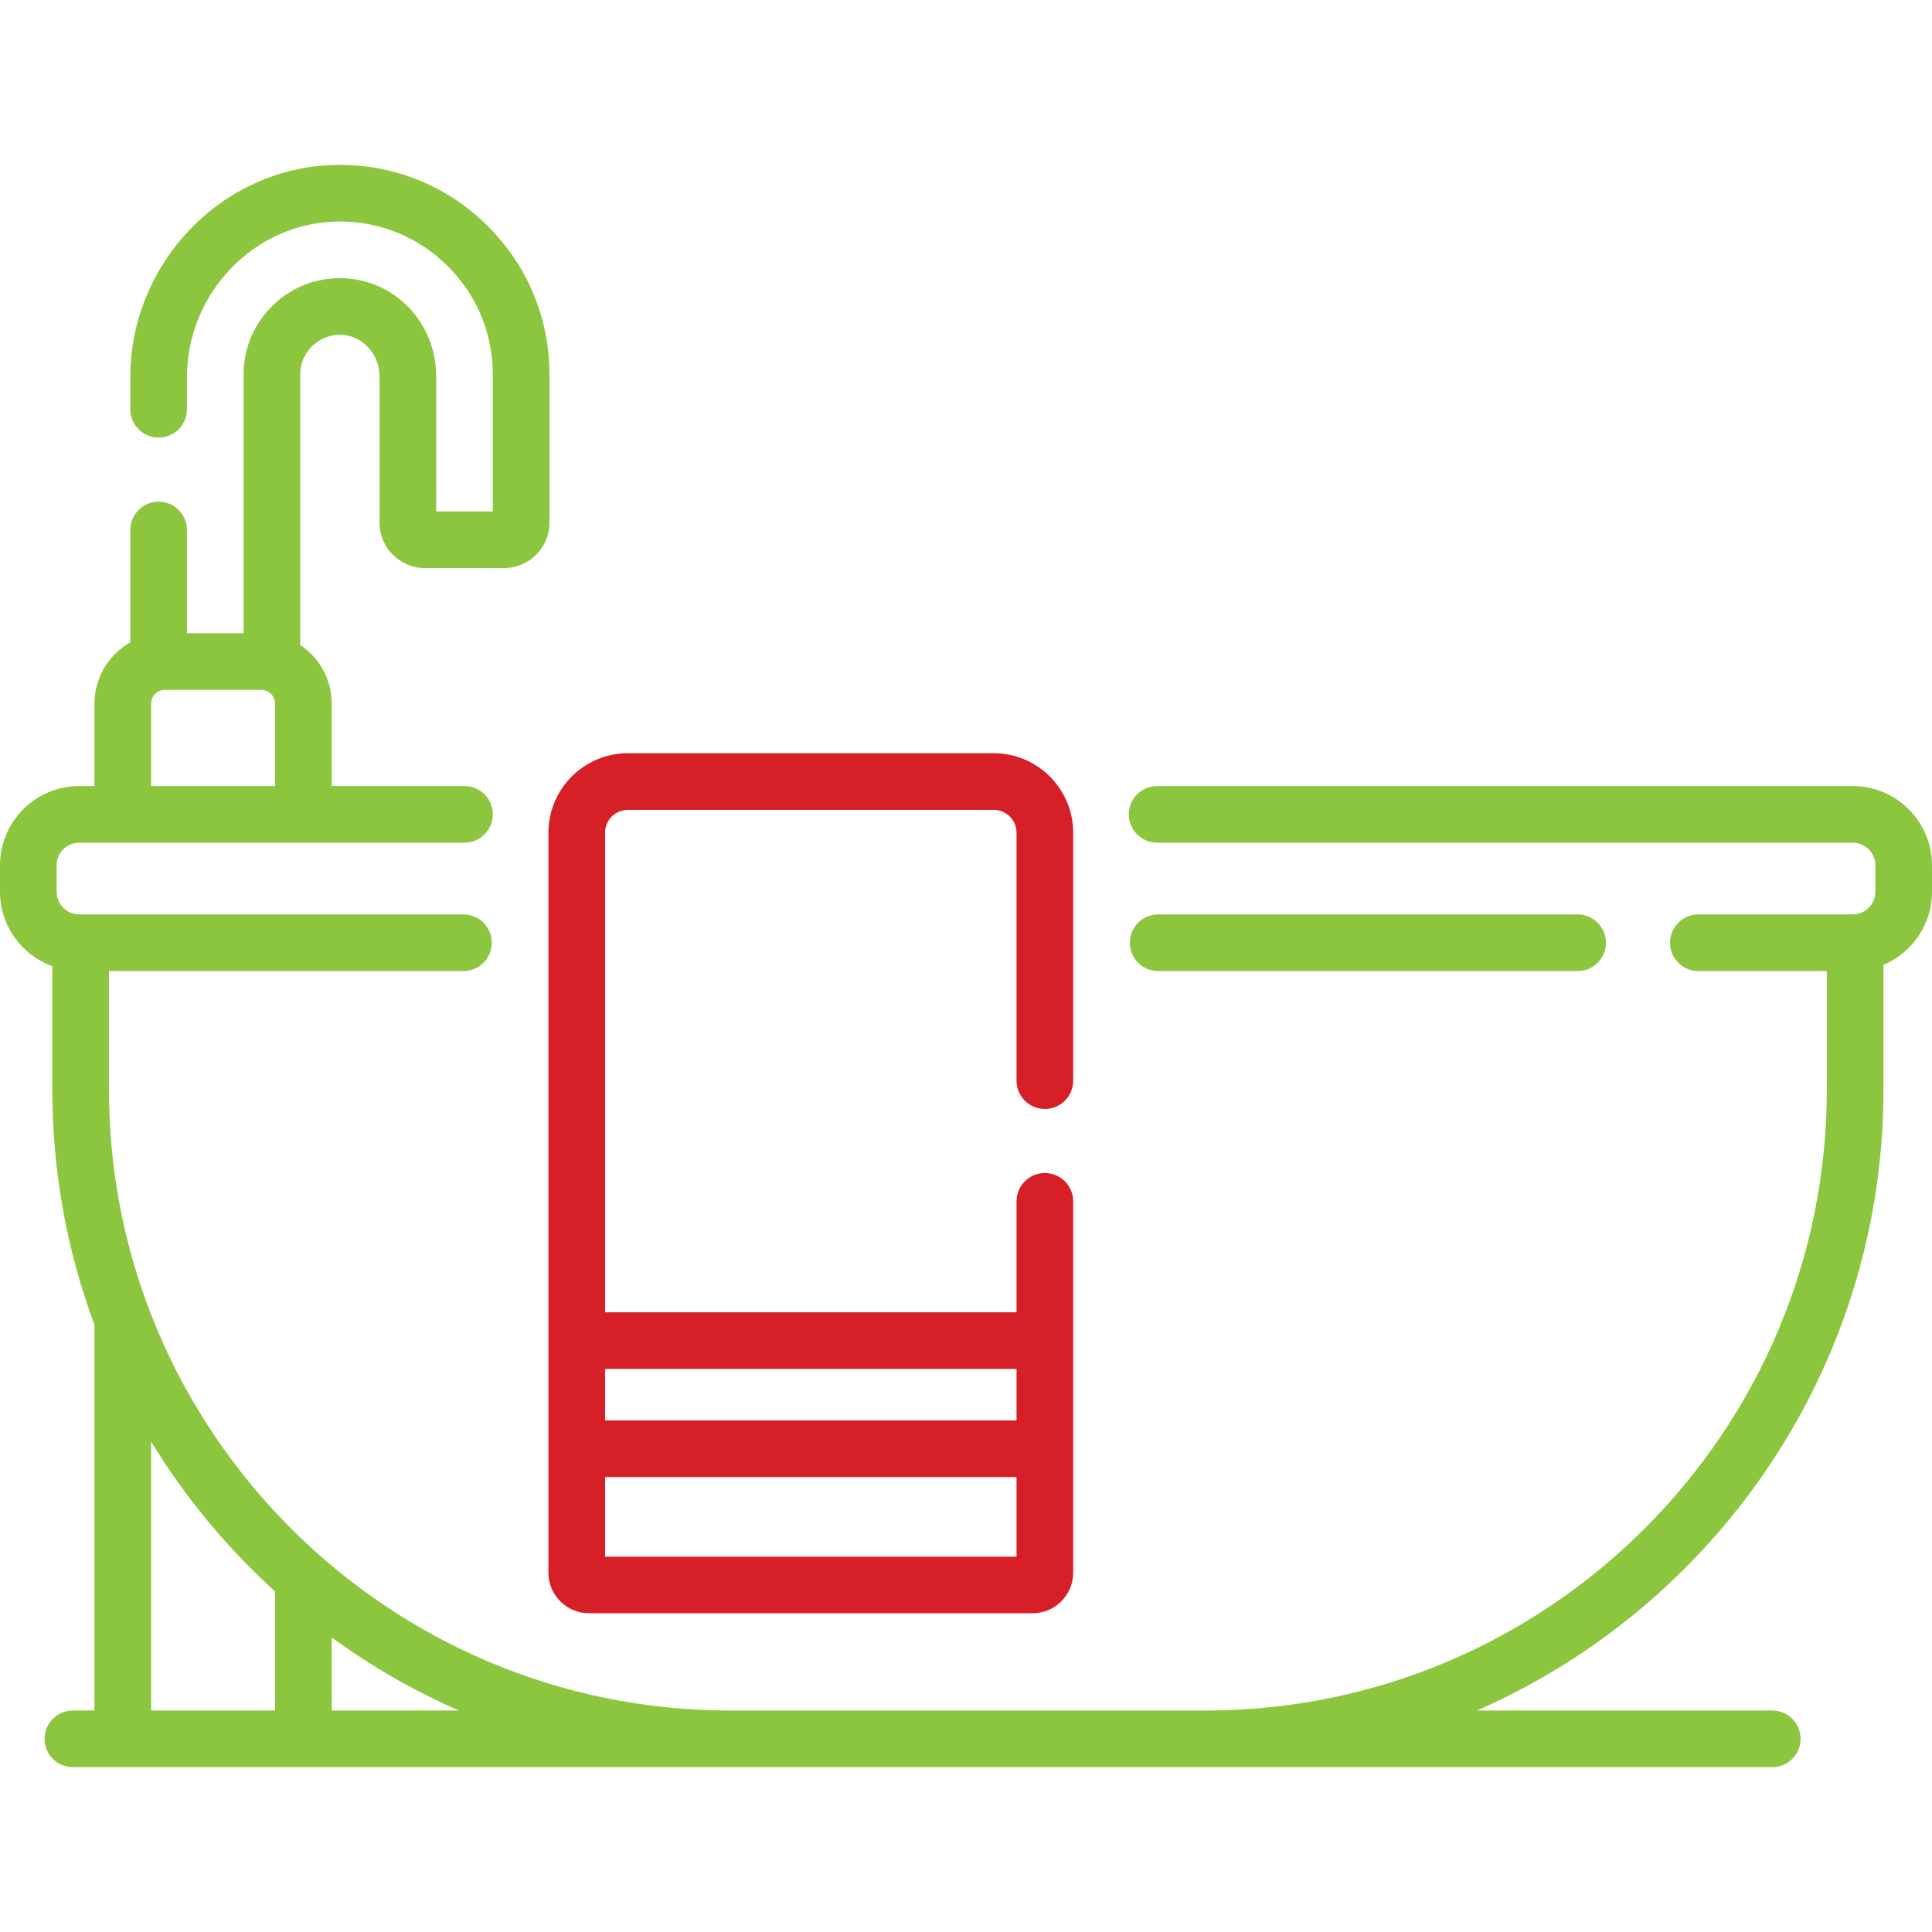 <svg width="50" height="50" viewBox="0 0 50 50" fill="none" xmlns="http://www.w3.org/2000/svg">
<g clip-path="url(#clip0_292_248)">
<path d="M47.948 20.343H29.946C29.541 20.343 29.213 20.671 29.213 21.076C29.213 21.48 29.541 21.809 29.946 21.809H47.948C48.271 21.809 48.534 22.071 48.534 22.394V23.079C48.534 23.402 48.271 23.665 47.948 23.665H43.953C43.548 23.665 43.22 23.993 43.22 24.398C43.22 24.803 43.548 25.131 43.953 25.131H47.278V28.2C47.278 37.059 40.07 44.268 31.21 44.268H18.888C10.028 44.268 2.82 37.06 2.82 28.2V25.131H11.994C12.399 25.131 12.727 24.803 12.727 24.398C12.727 23.993 12.399 23.665 11.994 23.665H2.052C1.729 23.665 1.466 23.402 1.466 23.079V22.394C1.466 22.071 1.729 21.809 2.052 21.809H12.021C12.426 21.809 12.754 21.48 12.754 21.076C12.754 20.671 12.426 20.343 12.021 20.343H8.585V18.211C8.585 17.578 8.261 17.02 7.77 16.693V9.69C7.77 9.41 7.882 9.147 8.085 8.952C8.288 8.756 8.554 8.653 8.836 8.665C9.38 8.686 9.822 9.165 9.822 9.734V13.527C9.822 14.175 10.348 14.701 10.996 14.701H13.046C13.694 14.701 14.22 14.175 14.22 13.527V9.69C14.22 8.224 13.642 6.849 12.593 5.82C11.544 4.791 10.161 4.242 8.691 4.267C5.758 4.323 3.372 6.791 3.372 9.769V10.592C3.372 10.997 3.7 11.325 4.105 11.325C4.51 11.325 4.838 10.997 4.838 10.592V9.769C4.838 7.584 6.579 5.774 8.719 5.733C8.745 5.732 8.771 5.732 8.796 5.732C9.838 5.732 10.819 6.133 11.566 6.866C12.332 7.618 12.754 8.621 12.754 9.691V13.235H11.288V9.734C11.288 8.364 10.235 7.251 8.891 7.2C8.208 7.175 7.561 7.421 7.068 7.896C6.575 8.37 6.304 9.008 6.304 9.69V16.387H4.838V13.716C4.838 13.311 4.509 12.983 4.105 12.983C3.7 12.983 3.372 13.311 3.372 13.716V16.624C2.819 16.938 2.444 17.531 2.444 18.211V20.343H2.052C0.92 20.343 0 21.263 0 22.394V23.079C0 23.965 0.566 24.72 1.354 25.006V28.2C1.354 30.339 1.74 32.389 2.444 34.286V44.267H1.886C1.481 44.267 1.153 44.596 1.153 45.001C1.153 45.406 1.481 45.734 1.886 45.734H18.888H31.21H45.866C46.271 45.734 46.599 45.406 46.599 45.001C46.599 44.596 46.271 44.267 45.866 44.267H38.225C44.411 41.556 48.744 35.375 48.744 28.2V24.971C49.481 24.659 50 23.929 50 23.079V22.394C50 21.263 49.08 20.343 47.948 20.343ZM3.91 18.211C3.91 18.013 4.07 17.853 4.268 17.853H6.761C6.958 17.853 7.119 18.014 7.119 18.211V20.343H3.91V18.211ZM3.91 37.307C4.79 38.75 5.873 40.056 7.119 41.186V44.267H3.91V37.307ZM8.585 44.267V42.378C9.604 43.12 10.705 43.756 11.873 44.267H8.585Z" fill="#8CC63E"/>
<path d="M40.829 25.131C41.233 25.131 41.562 24.803 41.562 24.398C41.562 23.993 41.233 23.665 40.829 23.665H29.973C29.568 23.665 29.24 23.993 29.24 24.398C29.24 24.803 29.568 25.131 29.973 25.131H40.829Z" fill="#8CC63E"/>
<path d="M14.193 40.702C14.193 41.28 14.664 41.751 15.242 41.751H26.725C27.303 41.751 27.774 41.28 27.774 40.702V31.091C27.774 30.686 27.446 30.358 27.041 30.358C26.636 30.358 26.308 30.686 26.308 31.091V33.962H15.659V21.551C15.659 21.224 15.924 20.959 16.25 20.959H25.716C26.042 20.959 26.308 21.224 26.308 21.551V27.967C26.308 28.372 26.636 28.7 27.041 28.7C27.446 28.7 27.774 28.372 27.774 27.967V21.551C27.774 20.416 26.851 19.493 25.716 19.493H16.25C15.116 19.493 14.193 20.416 14.193 21.551V40.702H14.193ZM15.659 40.285V38.227H26.308V40.285H15.659ZM26.308 35.428V36.761H15.659V35.428H26.308Z" fill="#D61F26"/>
</g>
<defs>
<clipPath id="clip0_292_248">
<rect width="50" height="50" fill="white"/>
</clipPath>
</defs>
</svg>
